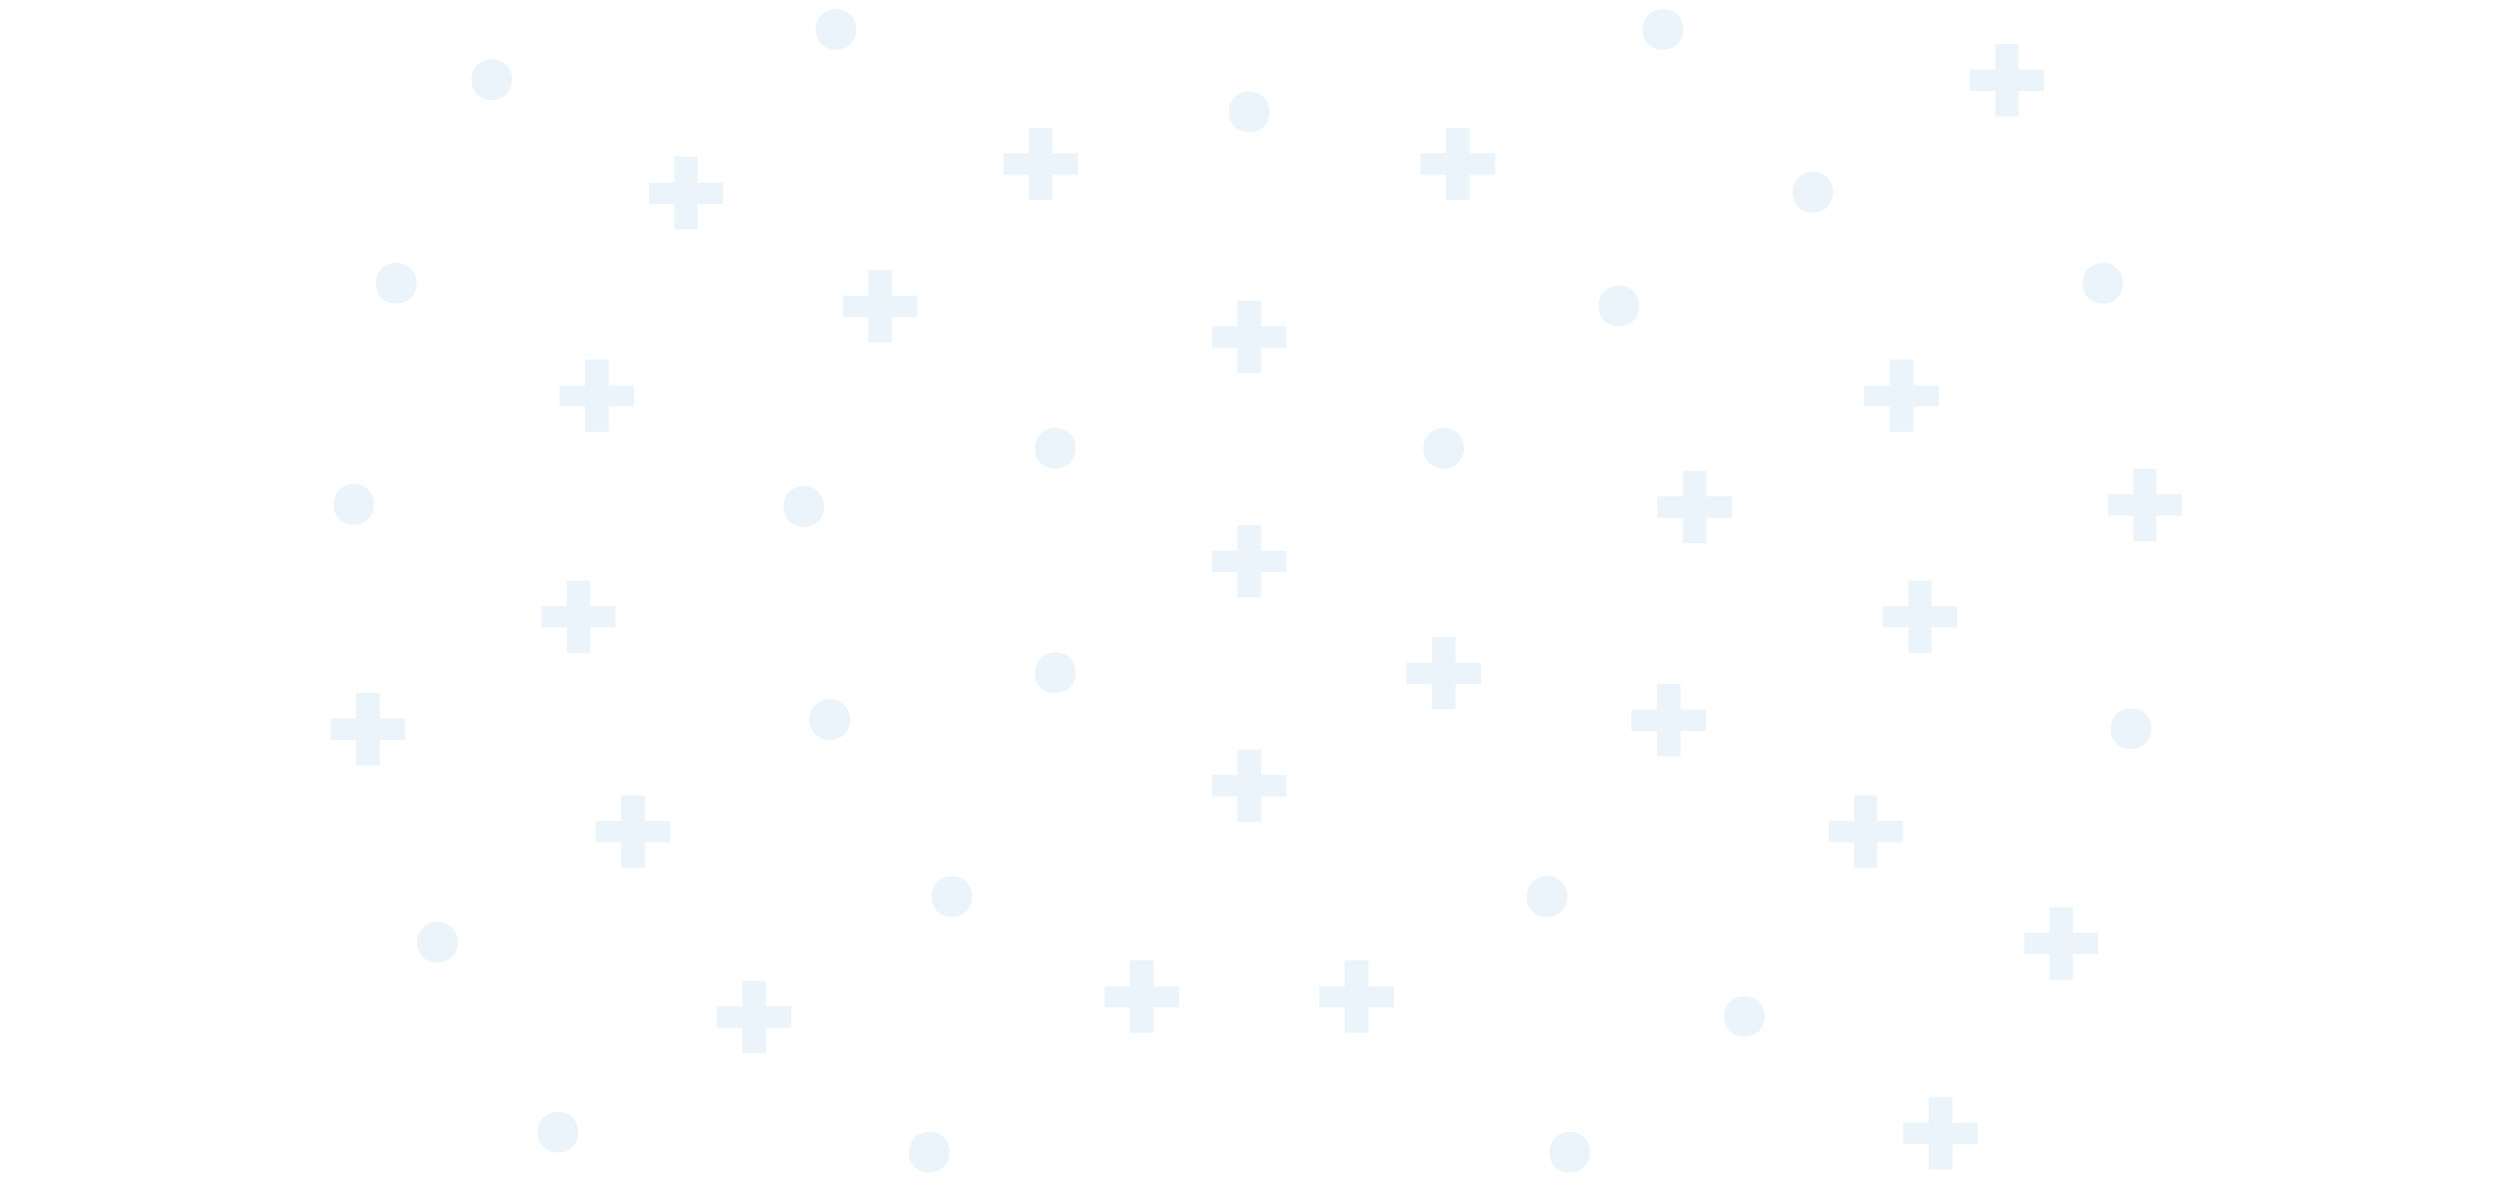 <svg width="676" height="320" viewBox="0 0 676 320" fill="none" xmlns="http://www.w3.org/2000/svg">
<g clip-path="url(#clip0_24836_37368)">
<path d="M334.574 161.568H340.994V154.689H347.873V148.88H340.994V142.002H334.574V148.88H327.696V154.689H334.574V161.568Z" fill="#BDD8F1" fill-opacity="0.3"/>
<path d="M334.574 100.884H340.994V94.005H347.873V88.197H340.994V81.318H334.574V88.197H327.696V94.005H334.574V100.884Z" fill="#BDD8F1" fill-opacity="0.3"/>
<path d="M390.368 126.718C393.578 126.718 395.871 124.425 395.871 121.215C395.871 118.005 393.578 115.712 390.368 115.712C387.311 115.712 384.865 118.005 384.865 121.215C384.865 124.425 387.158 126.718 390.368 126.718Z" fill="#BDD8F1" fill-opacity="0.3"/>
<path d="M387.158 191.833H393.578V184.955H400.456V179.146H393.578V172.268H387.158V179.146H380.279V184.955H387.158V191.833Z" fill="#BDD8F1" fill-opacity="0.3"/>
<path d="M334.574 222.252H340.994V215.374H347.873V209.565H340.994V202.687H334.574V209.565H327.696V215.374H334.574V222.252Z" fill="#BDD8F1" fill-opacity="0.3"/>
<path d="M285.356 187.401C288.566 187.401 290.859 185.108 290.859 181.898C290.859 178.688 288.566 176.396 285.356 176.396C282.299 176.396 279.853 178.688 279.853 181.898C279.7 185.108 281.993 187.401 285.356 187.401Z" fill="#BDD8F1" fill-opacity="0.3"/>
<path d="M285.356 126.718C288.566 126.718 290.859 124.425 290.859 121.215C290.859 118.005 288.566 115.712 285.356 115.712C282.299 115.712 279.853 118.005 279.853 121.215C279.7 124.425 281.993 126.718 285.356 126.718Z" fill="#BDD8F1" fill-opacity="0.3"/>
<path d="M337.784 35.767C340.994 35.767 343.287 33.474 343.287 30.265C343.287 27.055 340.994 24.762 337.784 24.762C334.727 24.762 332.282 27.055 332.282 30.265C332.282 33.474 334.574 35.767 337.784 35.767Z" fill="#BDD8F1" fill-opacity="0.3"/>
<path d="M390.981 54.111H397.401V47.232H404.279V41.423H397.401V34.545H390.981V41.423H384.102V47.232H390.981V54.111Z" fill="#BDD8F1" fill-opacity="0.3"/>
<path d="M437.754 88.196C440.963 88.196 443.256 85.903 443.256 82.693C443.256 79.483 440.963 77.19 437.754 77.19C434.696 77.19 432.251 79.483 432.251 82.693C432.098 85.903 434.391 88.196 437.754 88.196Z" fill="#BDD8F1" fill-opacity="0.3"/>
<path d="M455.026 146.894H461.446V140.015H468.324V134.207H461.446V127.328H455.026V134.207H448.147V140.015H455.026V146.894Z" fill="#BDD8F1" fill-opacity="0.3"/>
<path d="M447.994 204.521H454.414V197.642H461.293V191.834H454.414V184.955H447.994V191.834H441.116V197.642H447.994V204.521Z" fill="#BDD8F1" fill-opacity="0.3"/>
<path d="M418.34 247.93C421.55 247.93 423.843 245.638 423.843 242.428C423.843 239.218 421.55 236.925 418.34 236.925C415.283 236.925 412.838 239.218 412.838 242.428C412.685 245.638 414.977 247.93 418.34 247.93Z" fill="#BDD8F1" fill-opacity="0.3"/>
<path d="M363.618 279.269H370.038V272.39H376.917V266.734H370.038V259.703H363.618V266.734H356.74V272.39H363.618V279.269Z" fill="#BDD8F1" fill-opacity="0.3"/>
<path d="M305.533 279.269H311.953V272.39H318.831V266.734H311.953V259.703H305.533V266.734H298.654V272.39H305.533V279.269Z" fill="#BDD8F1" fill-opacity="0.3"/>
<path d="M257.383 247.93C260.593 247.93 262.886 245.638 262.886 242.428C262.886 239.218 260.593 236.925 257.383 236.925C254.326 236.925 251.88 239.218 251.88 242.428C251.88 245.638 254.173 247.93 257.383 247.93Z" fill="#BDD8F1" fill-opacity="0.3"/>
<path d="M224.365 200.088C227.575 200.088 229.867 197.795 229.867 194.585C229.867 191.375 227.575 189.082 224.365 189.082C221.307 189.082 218.862 191.375 218.862 194.585C218.862 197.795 221.155 200.088 224.365 200.088Z" fill="#BDD8F1" fill-opacity="0.3"/>
<path d="M217.335 142.461C220.545 142.461 222.838 140.168 222.838 136.958C222.838 133.748 220.545 131.455 217.335 131.455C214.278 131.455 211.832 133.748 211.832 136.958C211.832 140.168 214.125 142.461 217.335 142.461Z" fill="#BDD8F1" fill-opacity="0.3"/>
<path d="M234.76 92.63H241.18V85.751H248.059V79.943H241.18V73.064H234.76V79.943H227.882V85.751H234.76V92.63Z" fill="#BDD8F1" fill-opacity="0.3"/>
<path d="M278.172 54.111H284.592V47.232H291.47V41.423H284.592V34.545H278.172V41.423H271.293V47.232H278.172V54.111Z" fill="#BDD8F1" fill-opacity="0.3"/>
<path d="M449.676 13.45C452.886 13.45 455.179 11.157 455.179 7.947C455.179 4.737 452.886 2.444 449.676 2.444C446.619 2.444 444.173 4.737 444.173 7.947C444.02 11.157 446.313 13.45 449.676 13.45Z" fill="#BDD8F1" fill-opacity="0.3"/>
<path d="M490.184 57.474C493.394 57.474 495.687 55.181 495.687 51.971C495.687 48.762 493.394 46.469 490.184 46.469C487.127 46.469 484.681 48.762 484.681 51.971C484.681 55.181 486.974 57.474 490.184 57.474Z" fill="#BDD8F1" fill-opacity="0.3"/>
<path d="M510.971 116.781H517.391V109.903H524.269V104.247H517.391V97.216H510.971V104.247H504.092V109.903H510.971V116.781Z" fill="#BDD8F1" fill-opacity="0.3"/>
<path d="M516.016 176.548H522.283V169.669H529.161V163.861H522.283V156.982H516.016V163.861H509.137V169.669H516.016V176.548Z" fill="#BDD8F1" fill-opacity="0.3"/>
<path d="M501.34 234.633H507.607V227.754H514.486V221.946H507.607V215.067H501.34V221.946H494.462V227.754H501.34V234.633Z" fill="#BDD8F1" fill-opacity="0.3"/>
<path d="M471.685 280.338C474.895 280.338 477.188 278.045 477.188 274.835C477.188 271.625 474.895 269.332 471.685 269.332C468.628 269.332 466.183 271.625 466.183 274.835C466.183 278.045 468.475 280.338 471.685 280.338Z" fill="#BDD8F1" fill-opacity="0.3"/>
<path d="M424.454 317.023C427.664 317.023 429.957 314.73 429.957 311.52C429.957 308.31 427.664 306.018 424.454 306.018C421.397 306.018 418.952 308.31 418.952 311.52C418.952 314.883 421.244 317.023 424.454 317.023Z" fill="#BDD8F1" fill-opacity="0.3"/>
<path d="M251.269 317.023C254.479 317.023 256.772 314.73 256.772 311.52C256.772 308.31 254.479 306.018 251.269 306.018C248.212 306.018 245.766 308.31 245.766 311.52C245.613 314.883 248.059 317.023 251.269 317.023Z" fill="#BDD8F1" fill-opacity="0.3"/>
<path d="M200.673 284.771H207.093V277.892H213.972V272.084H207.093V265.205H200.673V272.084H193.795V277.892H200.673V284.771Z" fill="#BDD8F1" fill-opacity="0.3"/>
<path d="M167.962 234.633H174.382V227.754H181.261V221.946H174.382V215.067H167.962V221.946H161.084V227.754H167.962V234.633Z" fill="#BDD8F1" fill-opacity="0.3"/>
<path d="M153.289 176.548H159.556V169.669H166.434V163.861H159.556V156.982H153.289V163.861H146.41V169.669H153.289V176.548Z" fill="#BDD8F1" fill-opacity="0.3"/>
<path d="M158.178 116.781H164.598V109.903H171.476V104.247H164.598V97.216H158.178V104.247H151.299V109.903H158.178V116.781Z" fill="#BDD8F1" fill-opacity="0.3"/>
<path d="M182.333 62.059H188.6V55.181H195.478V49.372H188.6V42.341H182.333V49.372H175.454V55.181H182.333V62.059Z" fill="#BDD8F1" fill-opacity="0.3"/>
<path d="M226.048 13.45C229.258 13.45 231.55 11.157 231.55 7.947C231.55 4.737 229.258 2.444 226.048 2.444C222.99 2.444 220.545 4.737 220.545 7.947C220.545 11.157 222.838 13.45 226.048 13.45Z" fill="#BDD8F1" fill-opacity="0.3"/>
<path d="M539.556 31.488H545.823V24.61H552.701V18.801H545.823V11.923H539.556V18.801H532.677V24.61H539.556V31.488Z" fill="#BDD8F1" fill-opacity="0.3"/>
<path d="M568.597 82.083C571.807 82.083 574.1 79.79 574.1 76.58C574.1 73.37 571.807 71.077 568.597 71.077C565.54 71.077 563.094 73.37 563.094 76.58C563.094 79.79 565.387 82.083 568.597 82.083Z" fill="#BDD8F1" fill-opacity="0.3"/>
<path d="M576.852 146.283H583.119V139.405H589.998V133.596H583.119V126.718H576.852V133.596H569.974V139.405H576.852V146.283Z" fill="#BDD8F1" fill-opacity="0.3"/>
<path d="M576.24 202.534C579.45 202.534 581.743 200.241 581.743 197.031C581.743 193.821 579.45 191.528 576.24 191.528C573.183 191.528 570.737 193.821 570.737 197.031C570.585 200.241 572.877 202.534 576.24 202.534Z" fill="#BDD8F1" fill-opacity="0.3"/>
<path d="M554.231 264.899H560.498V258.02H567.377V252.212H560.498V245.333H554.231V252.212H547.353V258.02H554.231V264.899Z" fill="#BDD8F1" fill-opacity="0.3"/>
<path d="M521.518 316.259H527.938V309.38H534.816V303.572H527.938V296.693H521.518V303.572H514.639V309.38H521.518V316.259Z" fill="#BDD8F1" fill-opacity="0.3"/>
<path d="M150.843 311.673C154.053 311.673 156.346 309.38 156.346 306.17C156.346 302.96 154.053 300.667 150.843 300.667C147.786 300.667 145.34 302.96 145.34 306.17C145.34 309.38 147.633 311.673 150.843 311.673Z" fill="#BDD8F1" fill-opacity="0.3"/>
<path d="M118.284 260.313C121.494 260.313 123.786 258.02 123.786 254.81C123.786 251.6 121.494 249.308 118.284 249.308C115.226 249.308 112.781 251.6 112.781 254.81C112.781 258.02 115.074 260.313 118.284 260.313Z" fill="#BDD8F1" fill-opacity="0.3"/>
<path d="M96.271 206.966H102.691V200.087H109.57V194.279H102.691V187.4H96.271V194.279H89.393V200.087H96.271V206.966Z" fill="#BDD8F1" fill-opacity="0.3"/>
<path d="M95.66 141.849C98.87 141.849 101.163 139.557 101.163 136.347C101.163 133.137 98.87 130.844 95.66 130.844C92.603 130.844 90.157 133.137 90.157 136.347C90.157 139.557 92.45 141.849 95.66 141.849Z" fill="#BDD8F1" fill-opacity="0.3"/>
<path d="M107.127 82.083C110.337 82.083 112.629 79.79 112.629 76.58C112.629 73.37 110.337 71.077 107.127 71.077C104.069 71.077 101.624 73.37 101.624 76.58C101.471 79.79 103.764 82.083 107.127 82.083Z" fill="#BDD8F1" fill-opacity="0.3"/>
<path d="M132.957 27.053C136.167 27.053 138.46 24.761 138.46 21.551C138.46 18.341 136.167 16.048 132.957 16.048C129.9 16.048 127.454 18.341 127.454 21.551C127.454 24.761 129.747 27.053 132.957 27.053Z" fill="#BDD8F1" fill-opacity="0.3"/>
</g>
<defs>
<clipPath id="clip0_24836_37368">
<rect width="522" height="320" fill="white" transform="translate(77)"/>
</clipPath>
</defs>
</svg>

